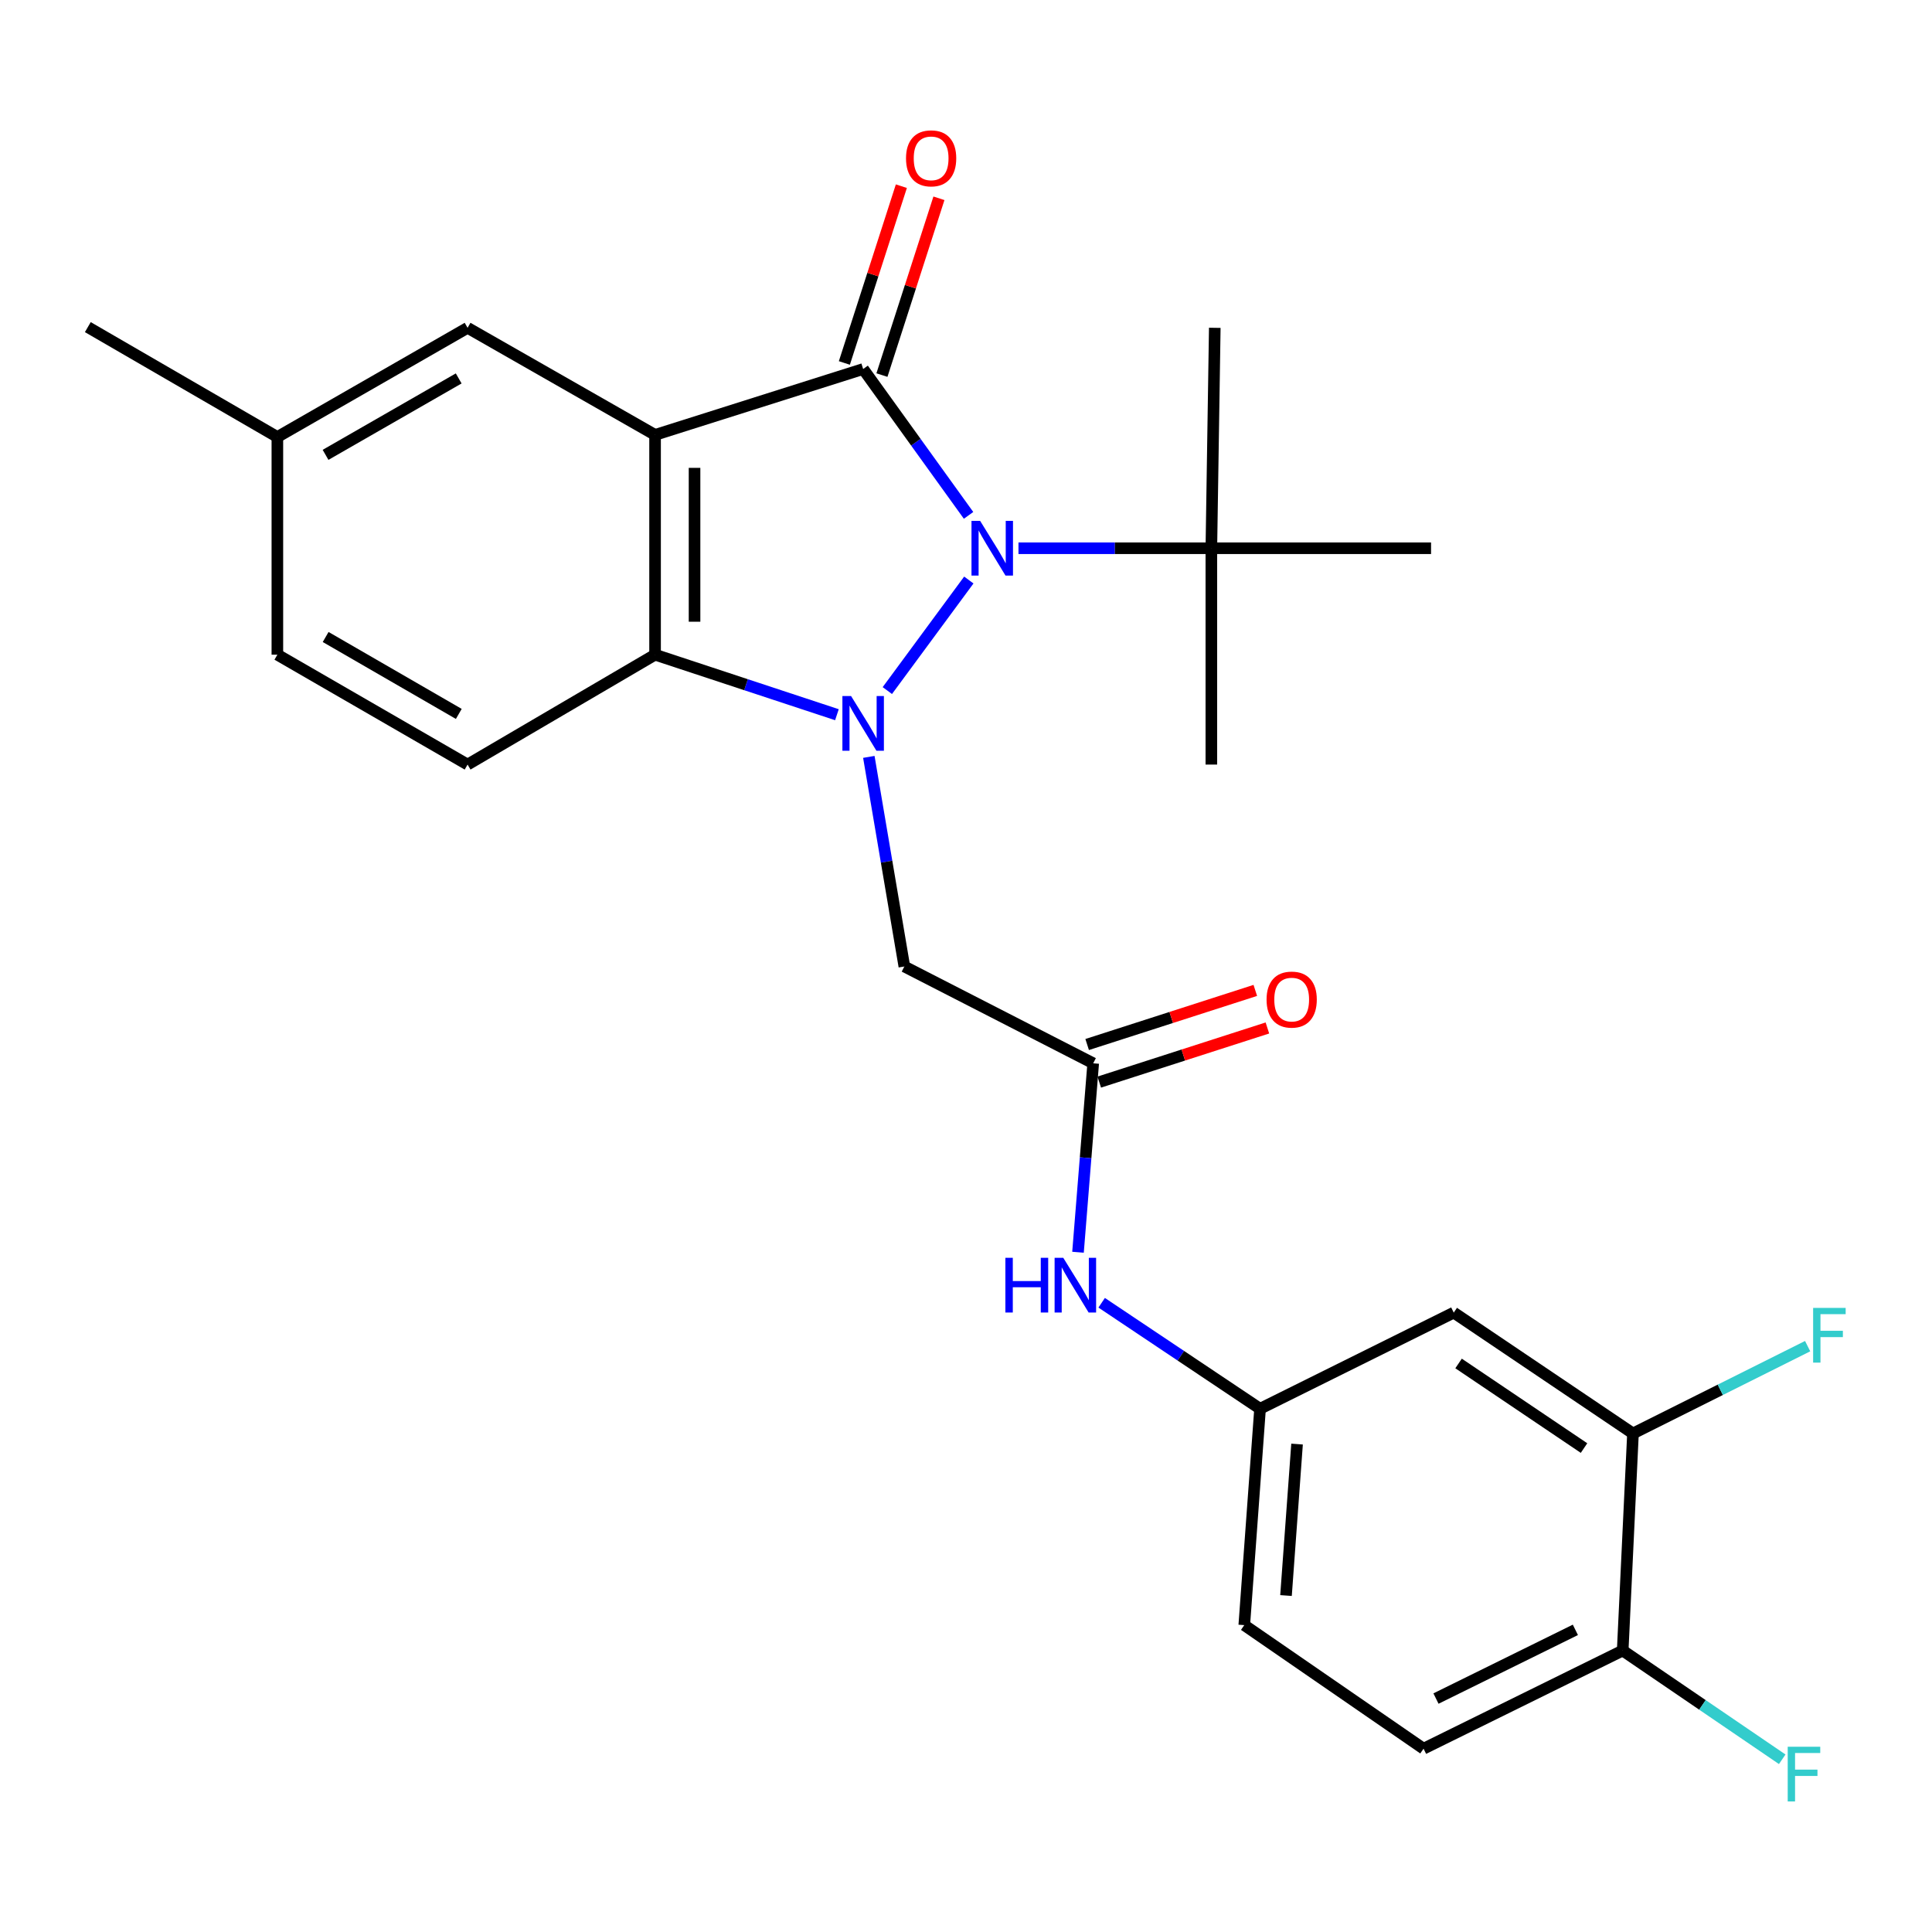 <?xml version='1.0' encoding='iso-8859-1'?>
<svg version='1.1' baseProfile='full'
              xmlns='http://www.w3.org/2000/svg'
                      xmlns:rdkit='http://www.rdkit.org/xml'
                      xmlns:xlink='http://www.w3.org/1999/xlink'
                  xml:space='preserve'
width='1000px' height='1000px' viewBox='0 0 1000 1000'>
<!-- END OF HEADER -->
<rect style='opacity:1.0;fill:#FFFFFF;stroke:none' width='1000' height='1000' x='0' y='0'> </rect>
<path class='bond-0' d='M 459.279,357.439 L 501.459,300.219' style='fill:none;fill-rule:evenodd;stroke:#0000FF;stroke-width:6px;stroke-linecap:butt;stroke-linejoin:miter;stroke-opacity:1' />
<path class='bond-3' d='M 433.19,369.933 L 386.126,354.399' style='fill:none;fill-rule:evenodd;stroke:#0000FF;stroke-width:6px;stroke-linecap:butt;stroke-linejoin:miter;stroke-opacity:1' />
<path class='bond-3' d='M 386.126,354.399 L 339.063,338.865' style='fill:none;fill-rule:evenodd;stroke:#000000;stroke-width:6px;stroke-linecap:butt;stroke-linejoin:miter;stroke-opacity:1' />
<path class='bond-4' d='M 449.706,391.765 L 458.899,446.01' style='fill:none;fill-rule:evenodd;stroke:#0000FF;stroke-width:6px;stroke-linecap:butt;stroke-linejoin:miter;stroke-opacity:1' />
<path class='bond-4' d='M 458.899,446.01 L 468.092,500.254' style='fill:none;fill-rule:evenodd;stroke:#000000;stroke-width:6px;stroke-linecap:butt;stroke-linejoin:miter;stroke-opacity:1' />
<path class='bond-1' d='M 501.326,266.753 L 474.046,228.879' style='fill:none;fill-rule:evenodd;stroke:#0000FF;stroke-width:6px;stroke-linecap:butt;stroke-linejoin:miter;stroke-opacity:1' />
<path class='bond-1' d='M 474.046,228.879 L 446.765,191.005' style='fill:none;fill-rule:evenodd;stroke:#000000;stroke-width:6px;stroke-linecap:butt;stroke-linejoin:miter;stroke-opacity:1' />
<path class='bond-6' d='M 527.16,283.771 L 577.078,283.771' style='fill:none;fill-rule:evenodd;stroke:#0000FF;stroke-width:6px;stroke-linecap:butt;stroke-linejoin:miter;stroke-opacity:1' />
<path class='bond-6' d='M 577.078,283.771 L 626.996,283.771' style='fill:none;fill-rule:evenodd;stroke:#000000;stroke-width:6px;stroke-linecap:butt;stroke-linejoin:miter;stroke-opacity:1' />
<path class='bond-10' d='M 456.488,194.14 L 471.239,148.387' style='fill:none;fill-rule:evenodd;stroke:#000000;stroke-width:6px;stroke-linecap:butt;stroke-linejoin:miter;stroke-opacity:1' />
<path class='bond-10' d='M 471.239,148.387 L 485.99,102.634' style='fill:none;fill-rule:evenodd;stroke:#FF0000;stroke-width:6px;stroke-linecap:butt;stroke-linejoin:miter;stroke-opacity:1' />
<path class='bond-10' d='M 437.043,187.871 L 451.794,142.118' style='fill:none;fill-rule:evenodd;stroke:#000000;stroke-width:6px;stroke-linecap:butt;stroke-linejoin:miter;stroke-opacity:1' />
<path class='bond-10' d='M 451.794,142.118 L 466.546,96.365' style='fill:none;fill-rule:evenodd;stroke:#FF0000;stroke-width:6px;stroke-linecap:butt;stroke-linejoin:miter;stroke-opacity:1' />
<path class='bond-26' d='M 446.765,191.005 L 339.063,225.102' style='fill:none;fill-rule:evenodd;stroke:#000000;stroke-width:6px;stroke-linecap:butt;stroke-linejoin:miter;stroke-opacity:1' />
<path class='bond-2' d='M 339.063,225.102 L 339.063,338.865' style='fill:none;fill-rule:evenodd;stroke:#000000;stroke-width:6px;stroke-linecap:butt;stroke-linejoin:miter;stroke-opacity:1' />
<path class='bond-2' d='M 359.493,242.166 L 359.493,321.801' style='fill:none;fill-rule:evenodd;stroke:#000000;stroke-width:6px;stroke-linecap:butt;stroke-linejoin:miter;stroke-opacity:1' />
<path class='bond-7' d='M 339.063,225.102 L 242.018,169.678' style='fill:none;fill-rule:evenodd;stroke:#000000;stroke-width:6px;stroke-linecap:butt;stroke-linejoin:miter;stroke-opacity:1' />
<path class='bond-8' d='M 339.063,338.865 L 242.018,395.741' style='fill:none;fill-rule:evenodd;stroke:#000000;stroke-width:6px;stroke-linecap:butt;stroke-linejoin:miter;stroke-opacity:1' />
<path class='bond-5' d='M 468.092,500.254 L 565.841,550.366' style='fill:none;fill-rule:evenodd;stroke:#000000;stroke-width:6px;stroke-linecap:butt;stroke-linejoin:miter;stroke-opacity:1' />
<path class='bond-12' d='M 565.841,550.366 L 561.907,599.261' style='fill:none;fill-rule:evenodd;stroke:#000000;stroke-width:6px;stroke-linecap:butt;stroke-linejoin:miter;stroke-opacity:1' />
<path class='bond-12' d='M 561.907,599.261 L 557.973,648.156' style='fill:none;fill-rule:evenodd;stroke:#0000FF;stroke-width:6px;stroke-linecap:butt;stroke-linejoin:miter;stroke-opacity:1' />
<path class='bond-15' d='M 568.97,560.09 L 612.487,546.084' style='fill:none;fill-rule:evenodd;stroke:#000000;stroke-width:6px;stroke-linecap:butt;stroke-linejoin:miter;stroke-opacity:1' />
<path class='bond-15' d='M 612.487,546.084 L 656.004,532.079' style='fill:none;fill-rule:evenodd;stroke:#FF0000;stroke-width:6px;stroke-linecap:butt;stroke-linejoin:miter;stroke-opacity:1' />
<path class='bond-15' d='M 562.711,540.642 L 606.228,526.636' style='fill:none;fill-rule:evenodd;stroke:#000000;stroke-width:6px;stroke-linecap:butt;stroke-linejoin:miter;stroke-opacity:1' />
<path class='bond-15' d='M 606.228,526.636 L 649.744,512.631' style='fill:none;fill-rule:evenodd;stroke:#FF0000;stroke-width:6px;stroke-linecap:butt;stroke-linejoin:miter;stroke-opacity:1' />
<path class='bond-22' d='M 626.996,283.771 L 740.714,283.771' style='fill:none;fill-rule:evenodd;stroke:#000000;stroke-width:6px;stroke-linecap:butt;stroke-linejoin:miter;stroke-opacity:1' />
<path class='bond-23' d='M 626.996,283.771 L 626.996,395.741' style='fill:none;fill-rule:evenodd;stroke:#000000;stroke-width:6px;stroke-linecap:butt;stroke-linejoin:miter;stroke-opacity:1' />
<path class='bond-24' d='M 626.996,283.771 L 628.767,169.678' style='fill:none;fill-rule:evenodd;stroke:#000000;stroke-width:6px;stroke-linecap:butt;stroke-linejoin:miter;stroke-opacity:1' />
<path class='bond-27' d='M 242.018,169.678 L 143.566,226.191' style='fill:none;fill-rule:evenodd;stroke:#000000;stroke-width:6px;stroke-linecap:butt;stroke-linejoin:miter;stroke-opacity:1' />
<path class='bond-27' d='M 237.421,195.874 L 168.505,235.433' style='fill:none;fill-rule:evenodd;stroke:#000000;stroke-width:6px;stroke-linecap:butt;stroke-linejoin:miter;stroke-opacity:1' />
<path class='bond-19' d='M 242.018,395.741 L 143.566,338.865' style='fill:none;fill-rule:evenodd;stroke:#000000;stroke-width:6px;stroke-linecap:butt;stroke-linejoin:miter;stroke-opacity:1' />
<path class='bond-19' d='M 237.47,369.519 L 168.554,329.706' style='fill:none;fill-rule:evenodd;stroke:#000000;stroke-width:6px;stroke-linecap:butt;stroke-linejoin:miter;stroke-opacity:1' />
<path class='bond-9' d='M 845.227,741.958 L 752.462,679.407' style='fill:none;fill-rule:evenodd;stroke:#000000;stroke-width:6px;stroke-linecap:butt;stroke-linejoin:miter;stroke-opacity:1' />
<path class='bond-9' d='M 819.89,749.515 L 754.954,705.729' style='fill:none;fill-rule:evenodd;stroke:#000000;stroke-width:6px;stroke-linecap:butt;stroke-linejoin:miter;stroke-opacity:1' />
<path class='bond-17' d='M 845.227,741.958 L 890.429,719.36' style='fill:none;fill-rule:evenodd;stroke:#000000;stroke-width:6px;stroke-linecap:butt;stroke-linejoin:miter;stroke-opacity:1' />
<path class='bond-17' d='M 890.429,719.36 L 935.63,696.762' style='fill:none;fill-rule:evenodd;stroke:#33CCCC;stroke-width:6px;stroke-linecap:butt;stroke-linejoin:miter;stroke-opacity:1' />
<path class='bond-28' d='M 845.227,741.958 L 839.904,854.314' style='fill:none;fill-rule:evenodd;stroke:#000000;stroke-width:6px;stroke-linecap:butt;stroke-linejoin:miter;stroke-opacity:1' />
<path class='bond-11' d='M 752.462,679.407 L 652.205,729.166' style='fill:none;fill-rule:evenodd;stroke:#000000;stroke-width:6px;stroke-linecap:butt;stroke-linejoin:miter;stroke-opacity:1' />
<path class='bond-13' d='M 570.218,674.307 L 611.211,701.736' style='fill:none;fill-rule:evenodd;stroke:#0000FF;stroke-width:6px;stroke-linecap:butt;stroke-linejoin:miter;stroke-opacity:1' />
<path class='bond-13' d='M 611.211,701.736 L 652.205,729.166' style='fill:none;fill-rule:evenodd;stroke:#000000;stroke-width:6px;stroke-linecap:butt;stroke-linejoin:miter;stroke-opacity:1' />
<path class='bond-20' d='M 652.205,729.166 L 644.033,841.159' style='fill:none;fill-rule:evenodd;stroke:#000000;stroke-width:6px;stroke-linecap:butt;stroke-linejoin:miter;stroke-opacity:1' />
<path class='bond-20' d='M 671.355,747.452 L 665.635,825.847' style='fill:none;fill-rule:evenodd;stroke:#000000;stroke-width:6px;stroke-linecap:butt;stroke-linejoin:miter;stroke-opacity:1' />
<path class='bond-14' d='M 839.904,854.314 L 736.832,905.118' style='fill:none;fill-rule:evenodd;stroke:#000000;stroke-width:6px;stroke-linecap:butt;stroke-linejoin:miter;stroke-opacity:1' />
<path class='bond-14' d='M 815.411,843.609 L 743.261,879.172' style='fill:none;fill-rule:evenodd;stroke:#000000;stroke-width:6px;stroke-linecap:butt;stroke-linejoin:miter;stroke-opacity:1' />
<path class='bond-21' d='M 839.904,854.314 L 881.191,882.456' style='fill:none;fill-rule:evenodd;stroke:#000000;stroke-width:6px;stroke-linecap:butt;stroke-linejoin:miter;stroke-opacity:1' />
<path class='bond-21' d='M 881.191,882.456 L 922.478,910.598' style='fill:none;fill-rule:evenodd;stroke:#33CCCC;stroke-width:6px;stroke-linecap:butt;stroke-linejoin:miter;stroke-opacity:1' />
<path class='bond-16' d='M 736.832,905.118 L 644.033,841.159' style='fill:none;fill-rule:evenodd;stroke:#000000;stroke-width:6px;stroke-linecap:butt;stroke-linejoin:miter;stroke-opacity:1' />
<path class='bond-18' d='M 143.566,226.191 L 143.566,338.865' style='fill:none;fill-rule:evenodd;stroke:#000000;stroke-width:6px;stroke-linecap:butt;stroke-linejoin:miter;stroke-opacity:1' />
<path class='bond-25' d='M 143.566,226.191 L 45.455,169.315' style='fill:none;fill-rule:evenodd;stroke:#000000;stroke-width:6px;stroke-linecap:butt;stroke-linejoin:miter;stroke-opacity:1' />
<path  class='atom-0' d='M 440.505 360.254
L 449.785 375.254
Q 450.705 376.734, 452.185 379.414
Q 453.665 382.094, 453.745 382.254
L 453.745 360.254
L 457.505 360.254
L 457.505 388.574
L 453.625 388.574
L 443.665 372.174
Q 442.505 370.254, 441.265 368.054
Q 440.065 365.854, 439.705 365.174
L 439.705 388.574
L 436.025 388.574
L 436.025 360.254
L 440.505 360.254
' fill='#0000FF'/>
<path  class='atom-1' d='M 507.324 269.611
L 516.604 284.611
Q 517.524 286.091, 519.004 288.771
Q 520.484 291.451, 520.564 291.611
L 520.564 269.611
L 524.324 269.611
L 524.324 297.931
L 520.444 297.931
L 510.484 281.531
Q 509.324 279.611, 508.084 277.411
Q 506.884 275.211, 506.524 274.531
L 506.524 297.931
L 502.844 297.931
L 502.844 269.611
L 507.324 269.611
' fill='#0000FF'/>
<path  class='atom-11' d='M 468.951 81.953
Q 468.951 75.153, 472.311 71.353
Q 475.671 67.553, 481.951 67.553
Q 488.231 67.553, 491.591 71.353
Q 494.951 75.153, 494.951 81.953
Q 494.951 88.833, 491.551 92.753
Q 488.151 96.633, 481.951 96.633
Q 475.711 96.633, 472.311 92.753
Q 468.951 88.873, 468.951 81.953
M 481.951 93.433
Q 486.271 93.433, 488.591 90.553
Q 490.951 87.633, 490.951 81.953
Q 490.951 76.393, 488.591 73.593
Q 486.271 70.753, 481.951 70.753
Q 477.631 70.753, 475.271 73.553
Q 472.951 76.353, 472.951 81.953
Q 472.951 87.673, 475.271 90.553
Q 477.631 93.433, 481.951 93.433
' fill='#FF0000'/>
<path  class='atom-13' d='M 520.382 651.036
L 524.222 651.036
L 524.222 663.076
L 538.702 663.076
L 538.702 651.036
L 542.542 651.036
L 542.542 679.356
L 538.702 679.356
L 538.702 666.276
L 524.222 666.276
L 524.222 679.356
L 520.382 679.356
L 520.382 651.036
' fill='#0000FF'/>
<path  class='atom-13' d='M 550.342 651.036
L 559.622 666.036
Q 560.542 667.516, 562.022 670.196
Q 563.502 672.876, 563.582 673.036
L 563.582 651.036
L 567.342 651.036
L 567.342 679.356
L 563.462 679.356
L 553.502 662.956
Q 552.342 661.036, 551.102 658.836
Q 549.902 656.636, 549.542 655.956
L 549.542 679.356
L 545.862 679.356
L 545.862 651.036
L 550.342 651.036
' fill='#0000FF'/>
<path  class='atom-16' d='M 655.572 517.382
Q 655.572 510.582, 658.932 506.782
Q 662.292 502.982, 668.572 502.982
Q 674.852 502.982, 678.212 506.782
Q 681.572 510.582, 681.572 517.382
Q 681.572 524.262, 678.172 528.182
Q 674.772 532.062, 668.572 532.062
Q 662.332 532.062, 658.932 528.182
Q 655.572 524.302, 655.572 517.382
M 668.572 528.862
Q 672.892 528.862, 675.212 525.982
Q 677.572 523.062, 677.572 517.382
Q 677.572 511.822, 675.212 509.022
Q 672.892 506.182, 668.572 506.182
Q 664.252 506.182, 661.892 508.982
Q 659.572 511.782, 659.572 517.382
Q 659.572 523.102, 661.892 525.982
Q 664.252 528.862, 668.572 528.862
' fill='#FF0000'/>
<path  class='atom-18' d='M 938.471 676.971
L 955.311 676.971
L 955.311 680.211
L 942.271 680.211
L 942.271 688.811
L 953.871 688.811
L 953.871 692.091
L 942.271 692.091
L 942.271 705.291
L 938.471 705.291
L 938.471 676.971
' fill='#33CCCC'/>
<path  class='atom-22' d='M 925.317 904.113
L 942.157 904.113
L 942.157 907.353
L 929.117 907.353
L 929.117 915.953
L 940.717 915.953
L 940.717 919.233
L 929.117 919.233
L 929.117 932.433
L 925.317 932.433
L 925.317 904.113
' fill='#33CCCC'/>
</svg>
